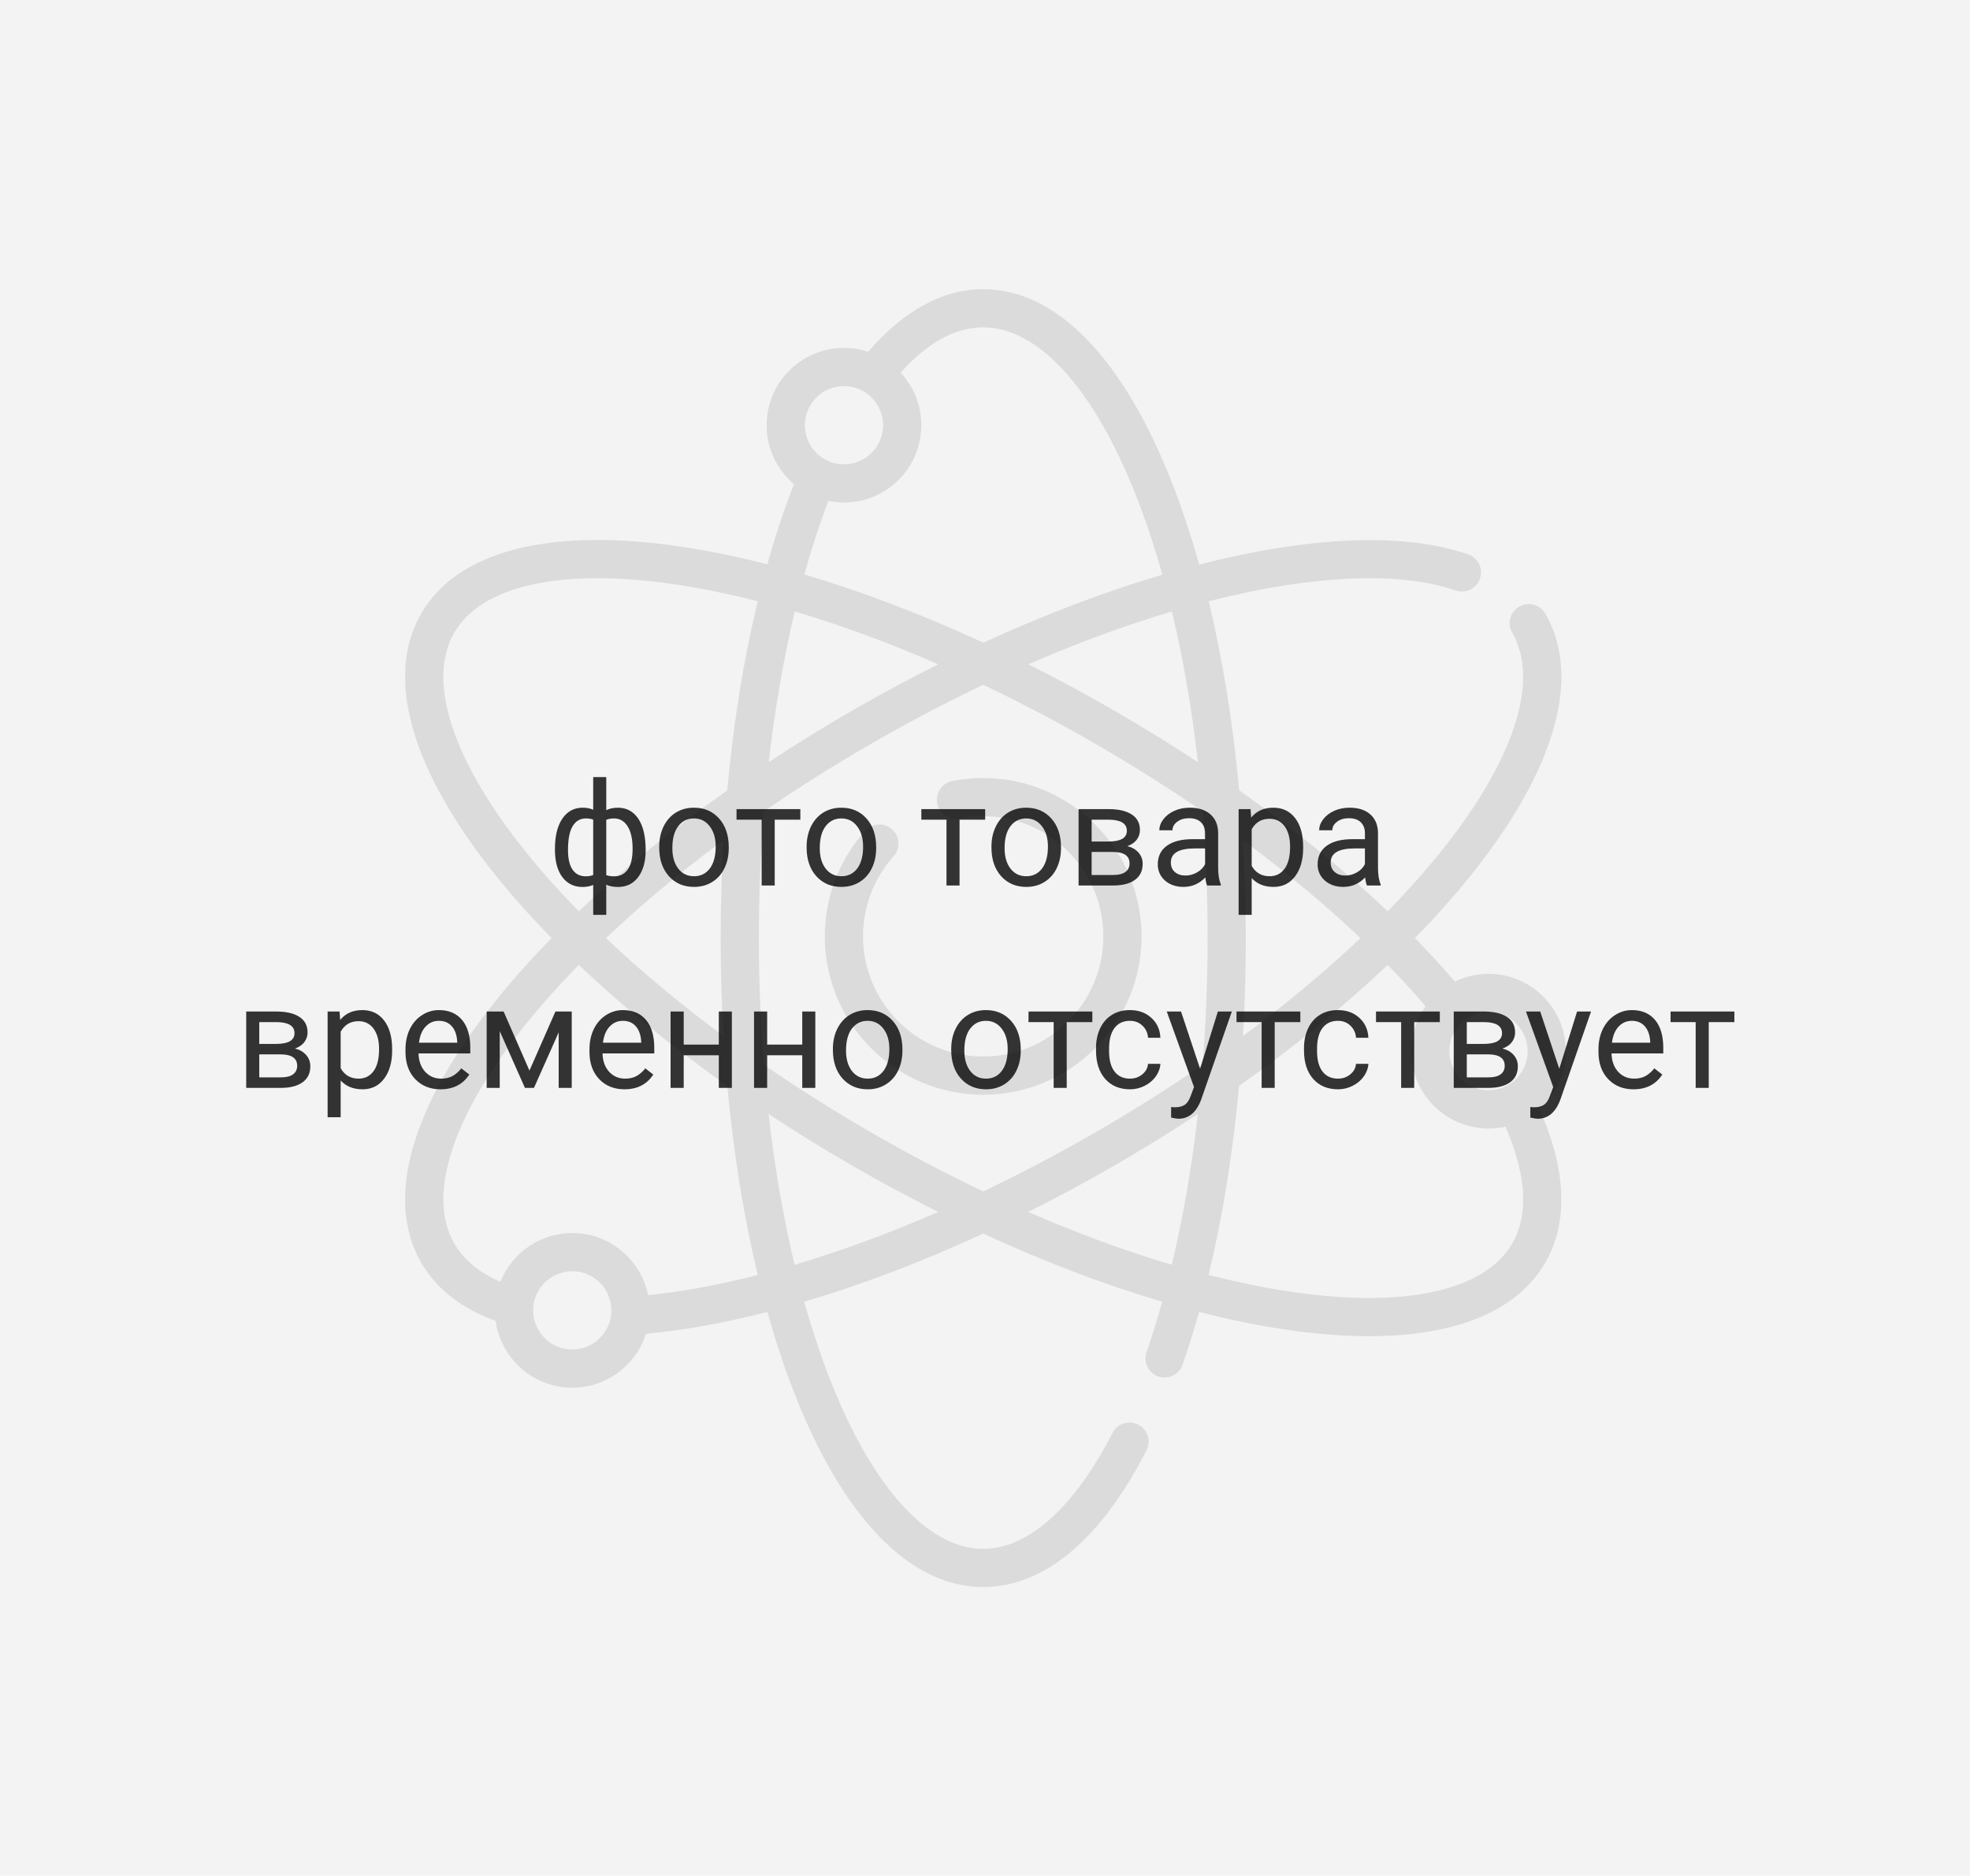 <svg width="545" height="519" viewBox="0 0 545 519" fill="none" xmlns="http://www.w3.org/2000/svg">
<rect opacity="0.2" width="545" height="519" fill="#C4C4C4"/>
<path d="M153.525 234.824C153.525 231.296 154.208 228.522 155.575 226.504C156.943 224.486 158.818 223.477 161.2 223.477C162.307 223.477 163.277 223.665 164.11 224.043V215H167.724V224.16C168.635 223.704 169.703 223.477 170.927 223.477C173.323 223.477 175.204 224.486 176.571 226.504C177.939 228.522 178.622 231.432 178.622 235.234C178.622 238.346 177.939 240.82 176.571 242.656C175.217 244.492 173.349 245.41 170.966 245.41C169.703 245.41 168.622 245.202 167.724 244.785V253.125H164.11V244.844C163.251 245.221 162.268 245.41 161.161 245.41C158.791 245.41 156.923 244.492 155.556 242.656C154.202 240.82 153.525 238.307 153.525 235.117V234.824ZM175.009 234.824C175.009 232.168 174.553 230.111 173.642 228.652C172.73 227.181 171.474 226.445 169.872 226.445C169.052 226.445 168.336 226.576 167.724 226.836V242.129C168.31 242.35 169.039 242.461 169.911 242.461C171.526 242.461 172.776 241.836 173.661 240.586C174.56 239.336 175.009 237.415 175.009 234.824ZM157.138 235.234C157.138 237.604 157.561 239.401 158.407 240.625C159.254 241.849 160.471 242.461 162.06 242.461C162.815 242.461 163.499 242.344 164.11 242.109V226.777C163.564 226.556 162.893 226.445 162.099 226.445C160.51 226.445 159.286 227.155 158.427 228.574C157.568 229.993 157.138 232.214 157.138 235.234ZM182.372 234.238C182.372 232.168 182.776 230.306 183.583 228.652C184.403 226.999 185.536 225.723 186.982 224.824C188.44 223.926 190.1 223.477 191.962 223.477C194.84 223.477 197.164 224.473 198.935 226.465C200.719 228.457 201.61 231.107 201.61 234.414V234.668C201.61 236.725 201.213 238.574 200.419 240.215C199.638 241.842 198.512 243.112 197.04 244.023C195.582 244.935 193.902 245.391 192.001 245.391C189.137 245.391 186.812 244.395 185.028 242.402C183.258 240.41 182.372 237.773 182.372 234.492V234.238ZM186.005 234.668C186.005 237.012 186.545 238.893 187.626 240.312C188.72 241.732 190.178 242.441 192.001 242.441C193.837 242.441 195.295 241.725 196.376 240.293C197.457 238.848 197.997 236.829 197.997 234.238C197.997 231.921 197.444 230.046 196.337 228.613C195.243 227.168 193.785 226.445 191.962 226.445C190.178 226.445 188.739 227.155 187.646 228.574C186.552 229.993 186.005 232.025 186.005 234.668ZM221.415 226.797H214.325V245H210.712V226.797H203.759V223.867H221.415V226.797ZM223.153 234.238C223.153 232.168 223.557 230.306 224.364 228.652C225.185 226.999 226.318 225.723 227.763 224.824C229.221 223.926 230.881 223.477 232.743 223.477C235.621 223.477 237.945 224.473 239.716 226.465C241.5 228.457 242.392 231.107 242.392 234.414V234.668C242.392 236.725 241.995 238.574 241.2 240.215C240.419 241.842 239.293 243.112 237.821 244.023C236.363 244.935 234.683 245.391 232.782 245.391C229.918 245.391 227.594 244.395 225.81 242.402C224.039 240.41 223.153 237.773 223.153 234.492V234.238ZM226.786 234.668C226.786 237.012 227.327 238.893 228.407 240.312C229.501 241.732 230.959 242.441 232.782 242.441C234.618 242.441 236.077 241.725 237.157 240.293C238.238 238.848 238.778 236.829 238.778 234.238C238.778 231.921 238.225 230.046 237.118 228.613C236.025 227.168 234.566 226.445 232.743 226.445C230.959 226.445 229.521 227.155 228.427 228.574C227.333 229.993 226.786 232.025 226.786 234.668ZM272.548 226.797H265.458V245H261.845V226.797H254.892V223.867H272.548V226.797ZM274.286 234.238C274.286 232.168 274.69 230.306 275.497 228.652C276.318 226.999 277.45 225.723 278.896 224.824C280.354 223.926 282.014 223.477 283.876 223.477C286.754 223.477 289.078 224.473 290.849 226.465C292.633 228.457 293.525 231.107 293.525 234.414V234.668C293.525 236.725 293.127 238.574 292.333 240.215C291.552 241.842 290.426 243.112 288.954 244.023C287.496 244.935 285.816 245.391 283.915 245.391C281.051 245.391 278.726 244.395 276.943 242.402C275.172 240.41 274.286 237.773 274.286 234.492V234.238ZM277.919 234.668C277.919 237.012 278.459 238.893 279.54 240.312C280.634 241.732 282.092 242.441 283.915 242.441C285.751 242.441 287.209 241.725 288.29 240.293C289.371 238.848 289.911 236.829 289.911 234.238C289.911 231.921 289.358 230.046 288.251 228.613C287.157 227.168 285.699 226.445 283.876 226.445C282.092 226.445 280.653 227.155 279.56 228.574C278.466 229.993 277.919 232.025 277.919 234.668ZM298.388 245V223.867H306.63C309.443 223.867 311.597 224.362 313.095 225.352C314.605 226.328 315.36 227.767 315.36 229.668C315.36 230.645 315.068 231.53 314.482 232.324C313.896 233.105 313.03 233.704 311.884 234.121C313.16 234.421 314.182 235.007 314.95 235.879C315.732 236.751 316.122 237.793 316.122 239.004C316.122 240.944 315.406 242.428 313.974 243.457C312.554 244.486 310.543 245 307.939 245H298.388ZM302.001 235.723V242.09H307.978C309.488 242.09 310.614 241.81 311.357 241.25C312.112 240.69 312.489 239.902 312.489 238.887C312.489 236.777 310.94 235.723 307.841 235.723H302.001ZM302.001 232.832H306.669C310.054 232.832 311.747 231.842 311.747 229.863C311.747 227.884 310.146 226.862 306.943 226.797H302.001V232.832ZM333.954 245C333.746 244.583 333.577 243.841 333.446 242.773C331.767 244.518 329.762 245.391 327.431 245.391C325.347 245.391 323.635 244.805 322.294 243.633C320.966 242.448 320.302 240.951 320.302 239.141C320.302 236.94 321.135 235.234 322.802 234.023C324.482 232.799 326.838 232.188 329.872 232.188H333.388V230.527C333.388 229.264 333.01 228.262 332.255 227.52C331.5 226.764 330.387 226.387 328.915 226.387C327.626 226.387 326.545 226.712 325.673 227.363C324.801 228.014 324.364 228.802 324.364 229.727H320.732C320.732 228.672 321.103 227.656 321.845 226.68C322.6 225.69 323.616 224.909 324.892 224.336C326.181 223.763 327.594 223.477 329.13 223.477C331.565 223.477 333.472 224.089 334.853 225.312C336.233 226.523 336.949 228.197 337.001 230.332V240.059C337.001 241.999 337.249 243.542 337.743 244.688V245H333.954ZM327.958 242.246C329.091 242.246 330.165 241.953 331.181 241.367C332.196 240.781 332.932 240.02 333.388 239.082V234.746H330.556C326.129 234.746 323.915 236.042 323.915 238.633C323.915 239.766 324.293 240.651 325.048 241.289C325.803 241.927 326.773 242.246 327.958 242.246ZM360.517 234.668C360.517 237.884 359.781 240.475 358.31 242.441C356.838 244.408 354.846 245.391 352.333 245.391C349.768 245.391 347.75 244.577 346.278 242.949V253.125H342.665V223.867H345.966L346.142 226.211C347.613 224.388 349.657 223.477 352.275 223.477C354.814 223.477 356.819 224.434 358.29 226.348C359.775 228.262 360.517 230.924 360.517 234.336V234.668ZM356.903 234.258C356.903 231.875 356.396 229.993 355.38 228.613C354.364 227.233 352.971 226.543 351.2 226.543C349.013 226.543 347.372 227.513 346.278 229.453V239.551C347.359 241.478 349.013 242.441 351.239 242.441C352.971 242.441 354.345 241.758 355.36 240.391C356.389 239.01 356.903 236.966 356.903 234.258ZM378.173 245C377.965 244.583 377.795 243.841 377.665 242.773C375.985 244.518 373.98 245.391 371.65 245.391C369.566 245.391 367.854 244.805 366.513 243.633C365.185 242.448 364.521 240.951 364.521 239.141C364.521 236.94 365.354 235.234 367.021 234.023C368.7 232.799 371.057 232.188 374.091 232.188H377.607V230.527C377.607 229.264 377.229 228.262 376.474 227.52C375.719 226.764 374.605 226.387 373.134 226.387C371.845 226.387 370.764 226.712 369.892 227.363C369.019 228.014 368.583 228.802 368.583 229.727H364.95C364.95 228.672 365.321 227.656 366.064 226.68C366.819 225.69 367.834 224.909 369.11 224.336C370.4 223.763 371.812 223.477 373.349 223.477C375.784 223.477 377.691 224.089 379.071 225.312C380.452 226.523 381.168 228.197 381.22 230.332V240.059C381.22 241.999 381.467 243.542 381.962 244.688V245H378.173ZM372.177 242.246C373.31 242.246 374.384 241.953 375.4 241.367C376.415 240.781 377.151 240.02 377.607 239.082V234.746H374.775C370.347 234.746 368.134 236.042 368.134 238.633C368.134 239.766 368.512 240.651 369.267 241.289C370.022 241.927 370.992 242.246 372.177 242.246ZM68.114 301V279.867H76.357C79.169 279.867 81.324 280.362 82.821 281.352C84.332 282.328 85.087 283.767 85.087 285.668C85.087 286.645 84.794 287.53 84.208 288.324C83.622 289.105 82.756 289.704 81.611 290.121C82.886 290.421 83.909 291.007 84.677 291.879C85.458 292.751 85.849 293.793 85.849 295.004C85.849 296.944 85.133 298.428 83.7 299.457C82.281 300.486 80.269 301 77.665 301H68.114ZM71.728 291.723V298.09H77.704C79.215 298.09 80.341 297.81 81.083 297.25C81.838 296.69 82.216 295.902 82.216 294.887C82.216 292.777 80.666 291.723 77.567 291.723H71.728ZM71.728 288.832H76.396C79.781 288.832 81.474 287.842 81.474 285.863C81.474 283.884 79.872 282.862 76.669 282.797H71.728V288.832ZM108.485 290.668C108.485 293.884 107.75 296.475 106.278 298.441C104.807 300.408 102.815 301.391 100.302 301.391C97.737 301.391 95.719 300.577 94.247 298.949V309.125H90.634V279.867H93.935L94.111 282.211C95.582 280.388 97.626 279.477 100.243 279.477C102.782 279.477 104.788 280.434 106.259 282.348C107.743 284.262 108.485 286.924 108.485 290.336V290.668ZM104.872 290.258C104.872 287.875 104.364 285.993 103.349 284.613C102.333 283.233 100.94 282.543 99.169 282.543C96.982 282.543 95.341 283.513 94.247 285.453V295.551C95.328 297.478 96.982 298.441 99.208 298.441C100.94 298.441 102.314 297.758 103.329 296.391C104.358 295.01 104.872 292.966 104.872 290.258ZM121.864 301.391C119 301.391 116.669 300.453 114.872 298.578C113.075 296.69 112.177 294.171 112.177 291.02V290.355C112.177 288.259 112.574 286.391 113.368 284.75C114.176 283.096 115.295 281.807 116.728 280.883C118.173 279.945 119.735 279.477 121.415 279.477C124.163 279.477 126.298 280.382 127.821 282.191C129.345 284.001 130.107 286.592 130.107 289.965V291.469H115.79C115.842 293.552 116.448 295.238 117.607 296.527C118.778 297.803 120.263 298.441 122.06 298.441C123.336 298.441 124.416 298.181 125.302 297.66C126.187 297.139 126.962 296.449 127.626 295.59L129.833 297.309C128.062 300.03 125.406 301.391 121.864 301.391ZM121.415 282.445C119.957 282.445 118.733 282.979 117.743 284.047C116.754 285.102 116.142 286.586 115.907 288.5H126.493V288.227C126.389 286.391 125.894 284.971 125.009 283.969C124.124 282.953 122.926 282.445 121.415 282.445ZM146.474 296.215L153.661 279.867H158.173V301H154.56V285.629L147.724 301H145.224L138.251 285.297V301H134.638V279.867H139.325L146.474 296.215ZM172.763 301.391C169.898 301.391 167.568 300.453 165.771 298.578C163.974 296.69 163.075 294.171 163.075 291.02V290.355C163.075 288.259 163.472 286.391 164.267 284.75C165.074 283.096 166.194 281.807 167.626 280.883C169.071 279.945 170.634 279.477 172.314 279.477C175.061 279.477 177.196 280.382 178.72 282.191C180.243 284.001 181.005 286.592 181.005 289.965V291.469H166.689C166.741 293.552 167.346 295.238 168.505 296.527C169.677 297.803 171.161 298.441 172.958 298.441C174.234 298.441 175.315 298.181 176.2 297.66C177.086 297.139 177.86 296.449 178.525 295.59L180.732 297.309C178.961 300.03 176.304 301.391 172.763 301.391ZM172.314 282.445C170.855 282.445 169.631 282.979 168.642 284.047C167.652 285.102 167.04 286.586 166.806 288.5H177.392V288.227C177.288 286.391 176.793 284.971 175.907 283.969C175.022 282.953 173.824 282.445 172.314 282.445ZM202.47 301H198.857V291.977H189.15V301H185.517V279.867H189.15V289.027H198.857V279.867H202.47V301ZM225.556 301H221.943V291.977H212.235V301H208.603V279.867H212.235V289.027H221.943V279.867H225.556V301ZM230.419 290.238C230.419 288.168 230.823 286.306 231.63 284.652C232.45 282.999 233.583 281.723 235.028 280.824C236.487 279.926 238.147 279.477 240.009 279.477C242.887 279.477 245.211 280.473 246.982 282.465C248.765 284.457 249.657 287.107 249.657 290.414V290.668C249.657 292.725 249.26 294.574 248.466 296.215C247.685 297.842 246.558 299.112 245.087 300.023C243.629 300.935 241.949 301.391 240.048 301.391C237.183 301.391 234.859 300.395 233.075 298.402C231.304 296.41 230.419 293.773 230.419 290.492V290.238ZM234.052 290.668C234.052 293.012 234.592 294.893 235.673 296.312C236.767 297.732 238.225 298.441 240.048 298.441C241.884 298.441 243.342 297.725 244.423 296.293C245.504 294.848 246.044 292.829 246.044 290.238C246.044 287.921 245.491 286.046 244.384 284.613C243.29 283.168 241.832 282.445 240.009 282.445C238.225 282.445 236.786 283.155 235.693 284.574C234.599 285.993 234.052 288.025 234.052 290.668ZM263.153 290.238C263.153 288.168 263.557 286.306 264.364 284.652C265.185 282.999 266.318 281.723 267.763 280.824C269.221 279.926 270.881 279.477 272.743 279.477C275.621 279.477 277.945 280.473 279.716 282.465C281.5 284.457 282.392 287.107 282.392 290.414V290.668C282.392 292.725 281.995 294.574 281.2 296.215C280.419 297.842 279.293 299.112 277.821 300.023C276.363 300.935 274.683 301.391 272.782 301.391C269.918 301.391 267.594 300.395 265.81 298.402C264.039 296.41 263.153 293.773 263.153 290.492V290.238ZM266.786 290.668C266.786 293.012 267.327 294.893 268.407 296.312C269.501 297.732 270.959 298.441 272.782 298.441C274.618 298.441 276.077 297.725 277.157 296.293C278.238 294.848 278.778 292.829 278.778 290.238C278.778 287.921 278.225 286.046 277.118 284.613C276.025 283.168 274.566 282.445 272.743 282.445C270.959 282.445 269.521 283.155 268.427 284.574C267.333 285.993 266.786 288.025 266.786 290.668ZM302.196 282.797H295.107V301H291.493V282.797H284.54V279.867H302.196V282.797ZM312.626 298.441C313.915 298.441 315.041 298.051 316.005 297.27C316.969 296.488 317.502 295.512 317.607 294.34H321.025C320.959 295.551 320.543 296.703 319.775 297.797C319.006 298.891 317.978 299.763 316.689 300.414C315.413 301.065 314.058 301.391 312.626 301.391C309.749 301.391 307.457 300.434 305.751 298.52C304.058 296.592 303.212 293.962 303.212 290.629V290.023C303.212 287.966 303.59 286.137 304.345 284.535C305.1 282.934 306.181 281.69 307.587 280.805C309.006 279.919 310.679 279.477 312.607 279.477C314.976 279.477 316.943 280.186 318.505 281.605C320.081 283.025 320.92 284.867 321.025 287.133H317.607C317.502 285.766 316.982 284.646 316.044 283.773C315.12 282.888 313.974 282.445 312.607 282.445C310.771 282.445 309.345 283.109 308.329 284.438C307.327 285.753 306.825 287.66 306.825 290.16V290.844C306.825 293.279 307.327 295.154 308.329 296.469C309.332 297.784 310.764 298.441 312.626 298.441ZM332.001 295.707L336.923 279.867H340.79L332.294 304.262C330.979 307.777 328.889 309.535 326.025 309.535L325.341 309.477L323.993 309.223V306.293L324.97 306.371C326.194 306.371 327.144 306.124 327.821 305.629C328.512 305.134 329.078 304.229 329.521 302.914L330.321 300.766L322.782 279.867H326.728L332.001 295.707ZM359.735 282.797H352.646V301H349.032V282.797H342.079V279.867H359.735V282.797ZM370.165 298.441C371.454 298.441 372.581 298.051 373.544 297.27C374.508 296.488 375.041 295.512 375.146 294.34H378.564C378.498 295.551 378.082 296.703 377.314 297.797C376.545 298.891 375.517 299.763 374.228 300.414C372.952 301.065 371.597 301.391 370.165 301.391C367.288 301.391 364.996 300.434 363.29 298.52C361.597 296.592 360.751 293.962 360.751 290.629V290.023C360.751 287.966 361.129 286.137 361.884 284.535C362.639 282.934 363.72 281.69 365.126 280.805C366.545 279.919 368.219 279.477 370.146 279.477C372.515 279.477 374.482 280.186 376.044 281.605C377.62 283.025 378.459 284.867 378.564 287.133H375.146C375.041 285.766 374.521 284.646 373.583 283.773C372.659 282.888 371.513 282.445 370.146 282.445C368.31 282.445 366.884 283.109 365.868 284.438C364.866 285.753 364.364 287.66 364.364 290.16V290.844C364.364 293.279 364.866 295.154 365.868 296.469C366.871 297.784 368.303 298.441 370.165 298.441ZM398.329 282.797H391.239V301H387.626V282.797H380.673V279.867H398.329V282.797ZM402.177 301V279.867H410.419C413.232 279.867 415.387 280.362 416.884 281.352C418.394 282.328 419.15 283.767 419.15 285.668C419.15 286.645 418.857 287.53 418.271 288.324C417.685 289.105 416.819 289.704 415.673 290.121C416.949 290.421 417.971 291.007 418.739 291.879C419.521 292.751 419.911 293.793 419.911 295.004C419.911 296.944 419.195 298.428 417.763 299.457C416.344 300.486 414.332 301 411.728 301H402.177ZM405.79 291.723V298.09H411.767C413.277 298.09 414.403 297.81 415.146 297.25C415.901 296.69 416.278 295.902 416.278 294.887C416.278 292.777 414.729 291.723 411.63 291.723H405.79ZM405.79 288.832H410.458C413.844 288.832 415.536 287.842 415.536 285.863C415.536 283.884 413.935 282.862 410.732 282.797H405.79V288.832ZM431.376 295.707L436.298 279.867H440.165L431.669 304.262C430.354 307.777 428.264 309.535 425.4 309.535L424.716 309.477L423.368 309.223V306.293L424.345 306.371C425.569 306.371 426.519 306.124 427.196 305.629C427.887 305.134 428.453 304.229 428.896 302.914L429.696 300.766L422.157 279.867H426.103L431.376 295.707ZM451.903 301.391C449.039 301.391 446.708 300.453 444.911 298.578C443.114 296.69 442.216 294.171 442.216 291.02V290.355C442.216 288.259 442.613 286.391 443.407 284.75C444.215 283.096 445.334 281.807 446.767 280.883C448.212 279.945 449.775 279.477 451.454 279.477C454.202 279.477 456.337 280.382 457.86 282.191C459.384 284.001 460.146 286.592 460.146 289.965V291.469H445.829C445.881 293.552 446.487 295.238 447.646 296.527C448.818 297.803 450.302 298.441 452.099 298.441C453.375 298.441 454.456 298.181 455.341 297.66C456.226 297.139 457.001 296.449 457.665 295.59L459.872 297.309C458.101 300.03 455.445 301.391 451.903 301.391ZM451.454 282.445C449.996 282.445 448.772 282.979 447.782 284.047C446.793 285.102 446.181 286.586 445.946 288.5H456.532V288.227C456.428 286.391 455.933 284.971 455.048 283.969C454.163 282.953 452.965 282.445 451.454 282.445ZM479.814 282.797H472.724V301H469.11V282.797H462.157V279.867H479.814V282.797Z" fill="#333333"/>
<g opacity="0.1">
<path d="M271.997 302.901C296.159 302.901 315.815 283.243 315.815 259.084C315.815 234.924 296.159 215.266 271.997 215.266C269.125 215.266 266.251 215.545 263.454 216.099C260.591 216.666 258.728 219.447 259.295 222.31C259.862 225.176 262.643 227.036 265.506 226.471C267.63 226.052 269.81 225.839 271.997 225.839C290.329 225.839 305.242 240.751 305.242 259.084C305.242 277.416 290.329 292.328 271.997 292.328C253.667 292.328 238.755 277.416 238.755 259.084C238.755 250.894 241.757 243.025 247.21 236.929C249.158 234.754 248.971 231.411 246.793 229.466C244.618 227.518 241.275 227.704 239.33 229.88C232.141 237.918 228.182 248.289 228.182 259.084C228.182 283.243 247.837 302.901 271.997 302.901V302.901Z" fill="black"/>
<path d="M433.188 290.844C433.188 279.047 423.591 269.449 411.79 269.449C408.453 269.449 405.294 270.219 402.475 271.586C399.037 267.575 395.354 263.559 391.439 259.556C396.985 253.884 402.081 248.186 406.659 242.506C430.27 213.212 437.679 187.384 427.514 169.781C426.054 167.252 422.821 166.386 420.292 167.846C417.763 169.307 416.897 172.54 418.358 175.068C426.07 188.428 418.807 210.587 398.428 235.87C394.061 241.287 389.201 246.722 383.91 252.139C371.847 240.678 357.992 229.404 342.821 218.689C341.128 200.179 338.29 182.551 334.394 166.372C334.635 166.312 334.882 166.241 335.125 166.178C363.307 159.041 387.308 158.043 402.705 163.367C405.467 164.32 408.475 162.857 409.429 160.098C410.385 157.339 408.919 154.328 406.16 153.375C388.173 147.155 361.877 148.479 331.747 156.199C329.605 148.536 327.21 141.248 324.572 134.423C311.007 99.327 292.341 80 272.011 80C260.838 80 249.907 85.981 240.202 97.34C238.087 96.639 235.829 96.255 233.481 96.255C221.684 96.255 212.086 105.853 212.086 117.65C212.086 124.177 215.026 130.023 219.645 133.952C216.936 140.9 214.478 148.314 212.284 156.125C204.607 154.161 197.127 152.597 189.924 151.473C152.748 145.673 126.678 152.175 116.514 169.781C106.349 187.384 113.752 213.212 137.364 242.506C141.942 248.186 147.038 253.884 152.586 259.556C147.038 265.23 141.942 270.926 137.364 276.608C113.752 305.902 106.349 331.728 116.511 349.328C120.725 356.643 127.654 362.054 137.123 365.466C138.547 375.893 147.506 383.954 158.318 383.954C167.855 383.954 175.951 377.68 178.705 369.044C189.206 368.066 200.489 366.016 212.3 362.991C214.44 370.627 216.823 377.888 219.454 384.691C233.018 419.785 251.682 439.114 272.009 439.114C283.757 439.114 301.13 432.552 317.182 401.288C318.517 398.691 317.492 395.505 314.895 394.173C312.297 392.839 309.111 393.864 307.777 396.461C297.154 417.149 284.453 428.541 272.009 428.541C256.583 428.541 241.021 411.168 229.314 380.88C226.807 374.392 224.53 367.466 222.487 360.178C238.397 355.473 255.093 349.12 272.006 341.314C288.88 349.106 305.568 355.46 321.525 360.172C320.177 364.992 318.733 369.652 317.185 374.118C316.229 376.877 317.689 379.888 320.451 380.844C321.024 381.044 321.607 381.137 322.18 381.137C324.372 381.137 326.418 379.765 327.174 377.578C328.796 372.901 330.309 368.024 331.714 362.983C339.405 364.95 346.89 366.518 354.101 367.641C362.97 369.025 371.2 369.709 378.74 369.709C402.807 369.707 419.774 362.739 427.514 349.331C433.928 338.218 433.353 323.615 425.906 306.908C430.366 302.982 433.188 297.239 433.188 290.844ZM422.615 290.844C422.615 296.812 417.761 301.666 411.79 301.666C405.823 301.666 400.968 296.812 400.968 290.844C400.968 284.877 405.823 280.022 411.79 280.022C417.761 280.022 422.615 284.877 422.615 290.844ZM376.376 259.558C366.66 268.772 355.734 277.871 343.846 286.655C344.38 277.743 344.657 268.685 344.657 259.556C344.657 250.402 344.386 241.355 343.86 232.47C355.734 241.248 366.663 250.347 376.376 259.558V259.558ZM209.941 259.556C209.941 247.695 210.421 235.947 211.347 224.492C220.755 218.015 230.665 211.754 240.975 205.801C251.29 199.847 261.679 194.392 272.019 189.472C282.34 194.387 292.727 199.844 303.045 205.801C313.36 211.757 323.284 218.031 332.712 224.522C333.618 235.919 334.084 247.64 334.084 259.556C334.084 271.43 333.613 283.165 332.698 294.603C323.281 301.086 313.363 307.352 303.045 313.308C292.716 319.272 282.324 324.73 272.009 329.643C261.685 324.725 251.298 319.27 240.975 313.308C230.654 307.349 220.733 301.08 211.314 294.598C210.41 283.2 209.941 271.474 209.941 259.556V259.556ZM200.171 286.652C188.283 277.869 177.357 268.77 167.644 259.556C177.354 250.344 188.277 241.248 200.16 232.467C199.637 241.339 199.371 250.386 199.371 259.556C199.371 268.712 199.642 277.762 200.171 286.652ZM212.678 210.85C214.352 196.195 216.774 182.173 219.876 169.183C232.703 172.989 246.035 177.899 259.575 183.797C251.622 187.77 243.641 192.058 235.69 196.647C227.78 201.214 220.095 205.962 212.678 210.85ZM331.402 210.894C323.961 205.987 316.256 201.223 308.33 196.647C300.407 192.072 292.439 187.784 284.483 183.797C297.974 177.926 311.306 173.014 324.202 169.189C327.322 182.206 329.742 196.211 331.402 210.894ZM233.481 106.825C239.449 106.825 244.304 111.68 244.304 117.65C244.304 123.618 239.449 128.473 233.481 128.473C227.514 128.473 222.659 123.618 222.659 117.65C222.656 111.683 227.514 106.825 233.481 106.825ZM229.185 138.613C230.572 138.898 232.01 139.045 233.481 139.045C245.279 139.045 254.877 129.448 254.877 117.65C254.877 112.047 252.709 106.943 249.172 103.124C256.57 94.792 264.236 90.573 272.011 90.573C287.439 90.573 303.001 107.946 314.711 138.235C317.226 144.744 319.508 151.695 321.561 159.01C305.73 163.685 289.028 170.005 272.05 177.816C255.17 170.022 238.479 163.663 222.519 158.947C224.522 151.755 226.75 144.952 229.185 138.613ZM125.67 175.068C133.385 161.706 156.211 156.914 188.297 161.92C195.16 162.989 202.292 164.479 209.618 166.35C205.716 182.518 202.872 200.135 201.187 218.692C186.009 229.41 172.167 240.681 160.112 252.139C154.822 246.722 149.961 241.287 145.597 235.87C125.218 210.587 117.955 188.428 125.67 175.068V175.068ZM158.318 373.381C152.35 373.381 147.493 368.526 147.493 362.556C147.493 356.589 152.348 351.734 158.318 351.734C164.285 351.734 169.14 356.589 169.14 362.556C169.14 368.526 164.285 373.381 158.318 373.381ZM179.296 358.356C177.34 348.564 168.677 341.161 158.318 341.161C149.32 341.161 141.608 346.747 138.451 354.63C132.566 352.106 128.276 348.564 125.67 344.043C117.955 330.684 125.218 308.524 145.597 283.241C149.961 277.825 154.822 272.389 160.112 266.972C172.173 278.438 186.023 289.713 201.209 300.434C202.9 318.952 205.744 336.588 209.642 352.772C198.99 355.495 188.812 357.38 179.296 358.356V358.356ZM219.832 349.953C216.708 336.93 214.289 322.916 212.626 308.226C220.059 313.127 227.761 317.886 235.69 322.464C243.621 327.043 251.594 331.333 259.559 335.322C245.975 341.243 232.627 346.155 219.832 349.953ZM284.458 335.317C292.42 331.333 300.396 327.045 308.33 322.464C316.251 317.892 323.947 313.135 331.375 308.239C329.706 322.892 327.29 336.914 324.174 349.934C311.344 346.131 298.004 341.221 284.458 335.317V335.317ZM418.358 344.043C410.643 357.405 387.817 362.2 355.731 357.191C348.854 356.12 341.709 354.627 334.366 352.75C338.257 336.566 341.101 318.908 342.8 300.442C357.992 289.718 371.844 278.438 383.91 266.972C387.631 270.781 391.13 274.594 394.398 278.408C391.883 281.915 390.395 286.208 390.395 290.844C390.395 302.642 399.993 312.239 411.79 312.239C413.402 312.239 414.969 312.056 416.476 311.716C420.876 321.766 423.955 334.347 418.358 344.043V344.043Z" fill="black"/>
</g>
</svg>
